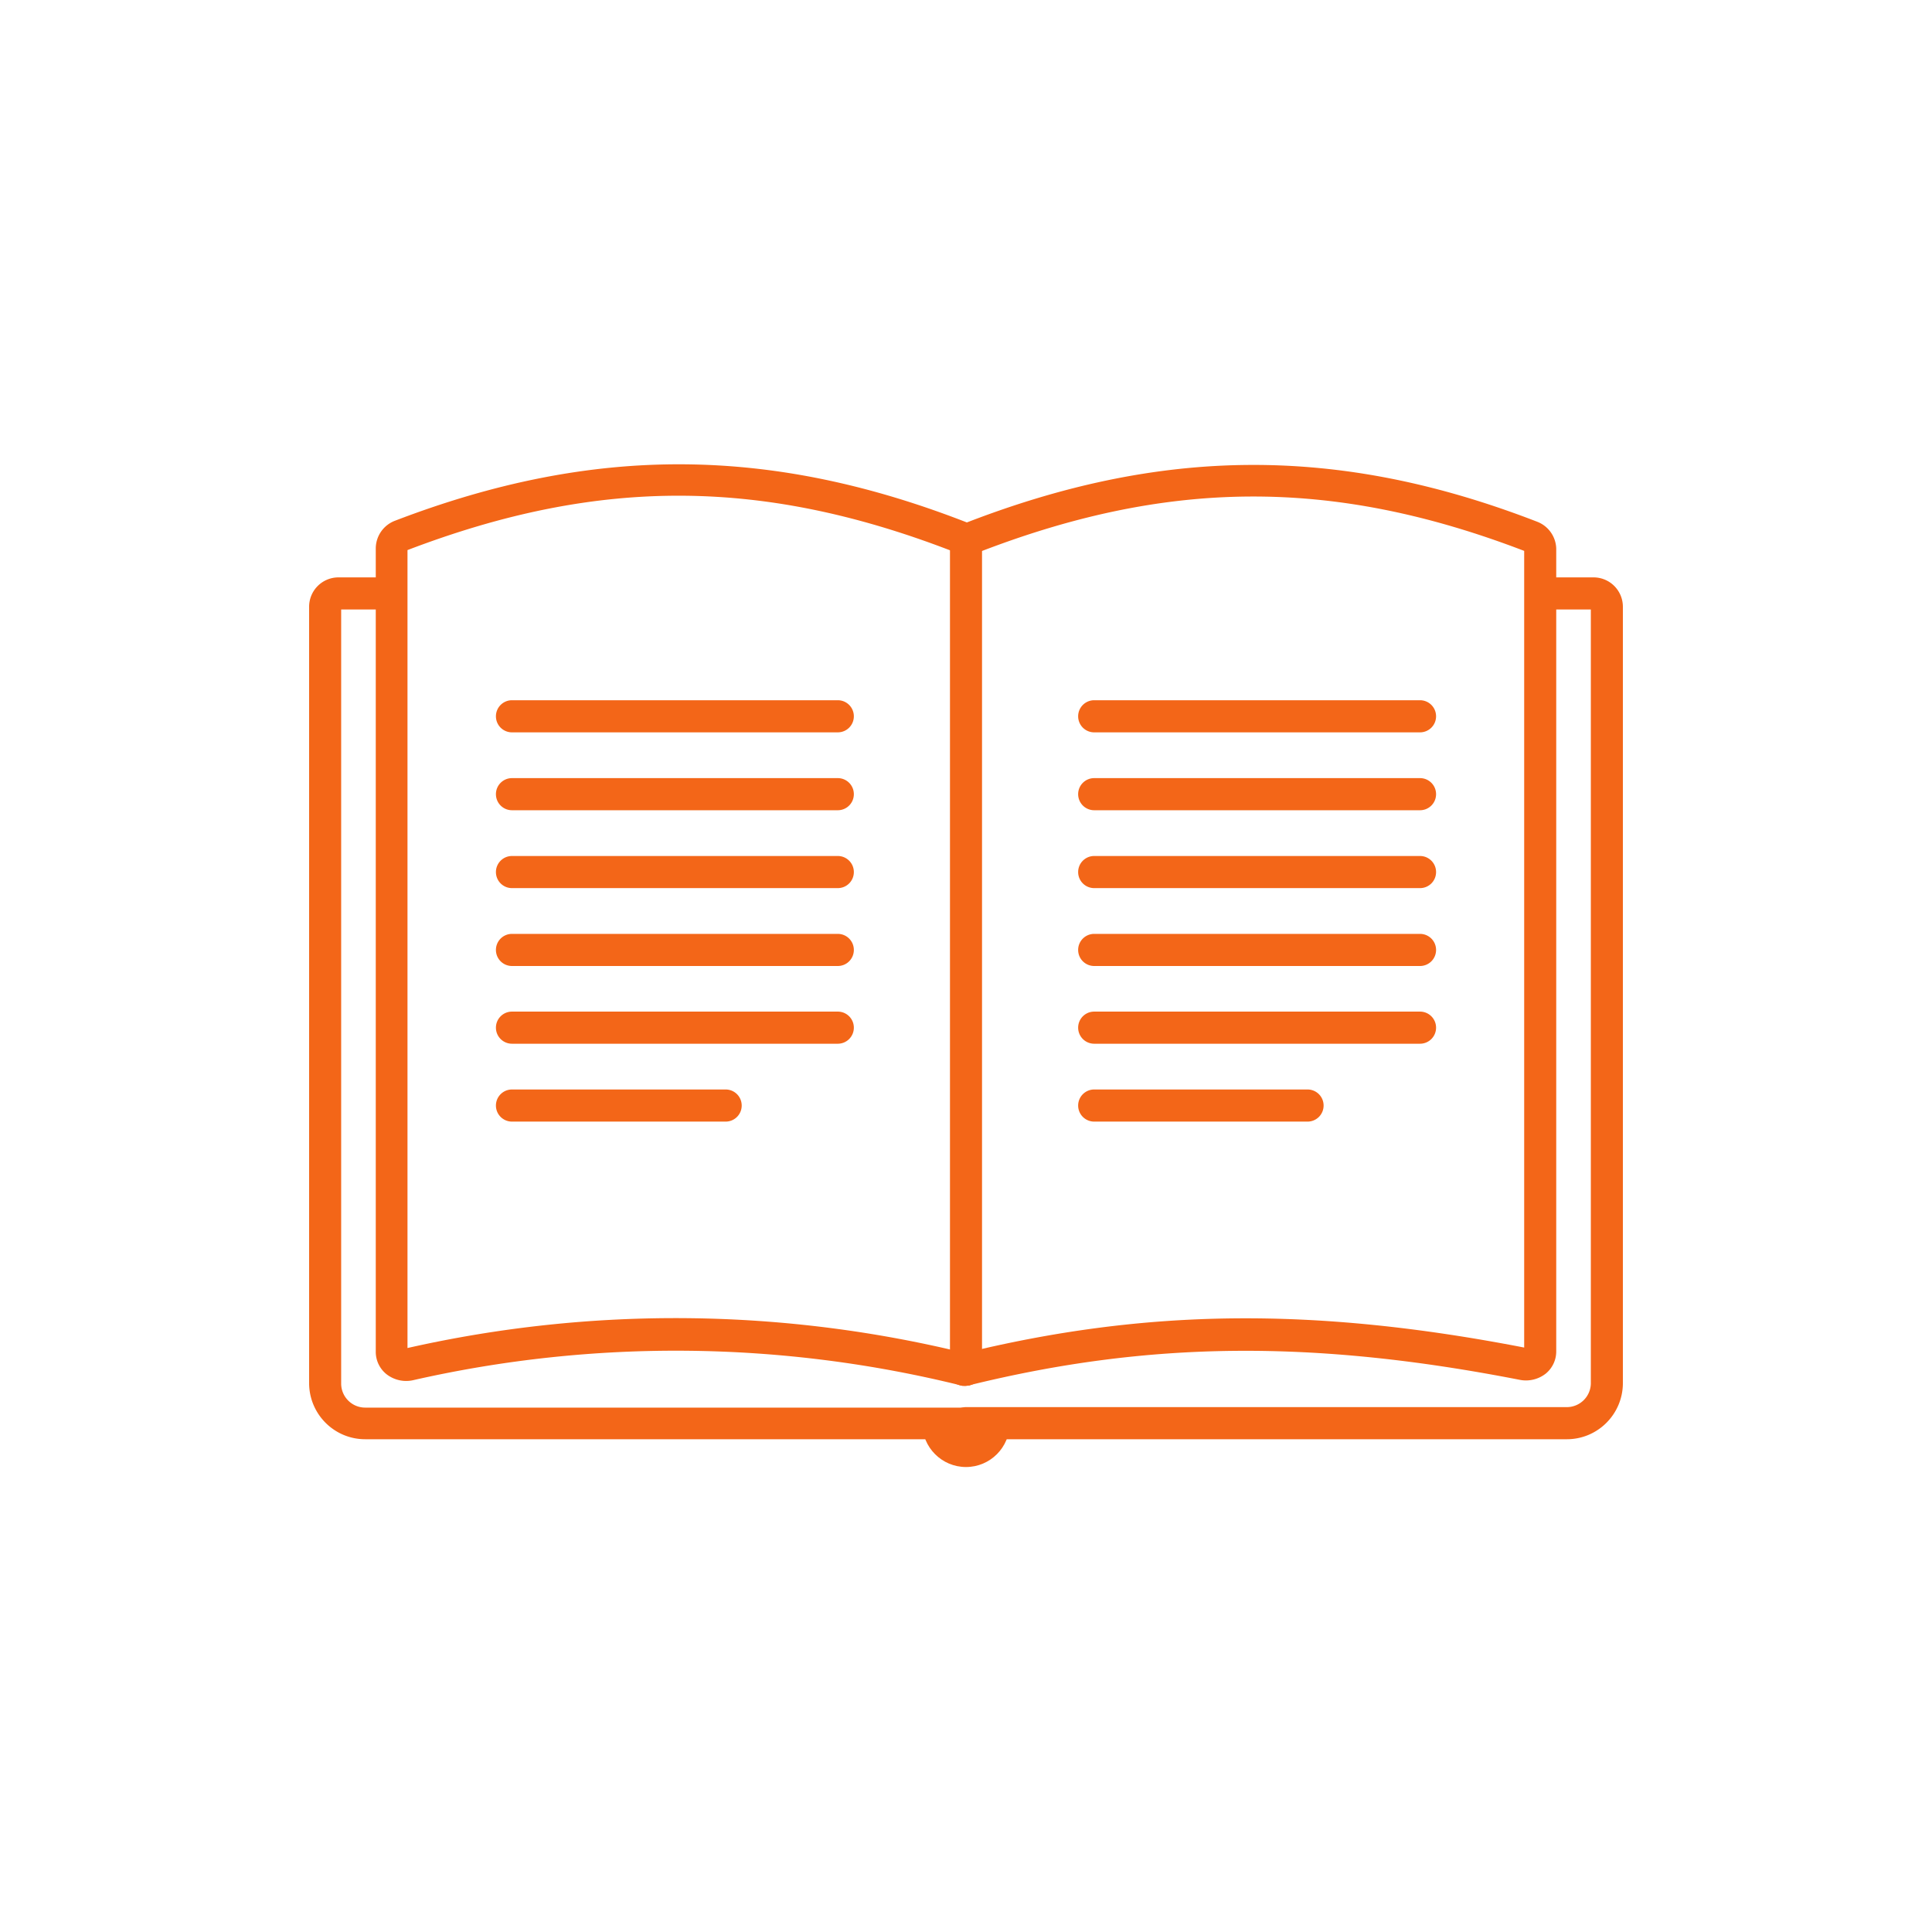 <svg width="300" height="300" viewBox="0 0 300 300" xmlns="http://www.w3.org/2000/svg"><g fill="#f36618"><path d="M130.098 113.72H79.496a2.49 2.49 0 0 1-2.488-2.494 2.49 2.49 0 0 1 2.488-2.494h50.602a2.49 2.49 0 0 1 2.487 2.494 2.49 2.49 0 0 1-2.487 2.493zm0 12.093H79.496a2.49 2.49 0 0 1-2.488-2.494 2.49 2.49 0 0 1 2.488-2.493h50.602a2.49 2.49 0 0 1 2.487 2.493 2.49 2.49 0 0 1-2.487 2.494zm0 12.093H79.496a2.49 2.49 0 0 1-2.488-2.493 2.49 2.49 0 0 1 2.488-2.494h50.602a2.49 2.49 0 0 1 2.487 2.494 2.49 2.49 0 0 1-2.487 2.493zm0 12.094H79.496a2.49 2.49 0 0 1-2.488-2.494 2.49 2.49 0 0 1 2.488-2.493h50.602a2.49 2.49 0 0 1 2.487 2.493 2.49 2.49 0 0 1-2.487 2.494zm0 12.069H79.496a2.49 2.49 0 0 1-2.488-2.494 2.49 2.49 0 0 1 2.488-2.493h50.602a2.49 2.49 0 0 1 2.487 2.493 2.49 2.49 0 0 1-2.487 2.494zm-17.415 12.093H79.496a2.49 2.49 0 0 1-2.488-2.493 2.49 2.49 0 0 1 2.488-2.494h33.187a2.49 2.49 0 0 1 2.488 2.494 2.49 2.49 0 0 1-2.488 2.493zm107.821-60.442h-50.602a2.49 2.49 0 0 1-2.487-2.494 2.49 2.49 0 0 1 2.487-2.494h50.602a2.49 2.49 0 0 1 2.488 2.494 2.49 2.49 0 0 1-2.488 2.493zm0 12.093h-50.602a2.49 2.49 0 0 1-2.487-2.494 2.49 2.49 0 0 1 2.487-2.493h50.602a2.49 2.49 0 0 1 2.488 2.493 2.49 2.49 0 0 1-2.488 2.494zm0 12.093h-50.602a2.49 2.49 0 0 1-2.487-2.493 2.49 2.49 0 0 1 2.487-2.494h50.602a2.49 2.49 0 0 1 2.488 2.494 2.49 2.49 0 0 1-2.488 2.493zm0 12.094h-50.602a2.49 2.49 0 0 1-2.487-2.494 2.49 2.49 0 0 1 2.487-2.493h50.602a2.49 2.49 0 0 1 2.488 2.493 2.49 2.49 0 0 1-2.488 2.494zm0 12.069h-50.602a2.49 2.49 0 0 1-2.487-2.494 2.49 2.49 0 0 1 2.487-2.493h50.602a2.49 2.49 0 0 1 2.488 2.493 2.49 2.49 0 0 1-2.488 2.494zm-17.464 12.093h-33.138a2.49 2.49 0 0 1-2.487-2.493 2.49 2.49 0 0 1 2.487-2.494h33.138a2.49 2.49 0 0 1 2.488 2.494 2.49 2.49 0 0 1-2.488 2.493zM150 215.181a2.49 2.49 0 0 1-2.488-2.494V83.847A2.49 2.49 0 0 1 150 81.353a2.49 2.49 0 0 1 2.488 2.494v128.84a2.49 2.49 0 0 1-2.488 2.494z"/><path d="M150 215.181a2.507 2.507 0 0 1-2.786-2.194 2.51 2.51 0 0 1 2.189-2.793c28.485-7.007 54.607-7.281 87.272-.948V85.542c-29.854-11.445-55.627-11.27-85.755.624a2.486 2.486 0 0 1-3.123-1.448 2.496 2.496 0 0 1 1.307-3.19c31.073-12.244 58.713-12.468 89.561-.524a4.612 4.612 0 0 1 2.986 4.164v124.677a4.443 4.443 0 0 1-1.617 3.44 4.967 4.967 0 0 1-4.055.973c-32.043-6.258-57.568-6.009-85.382.823l-.597.1z"/><path d="M150 215.181h-.572a184.257 184.257 0 0 0-85.357-.848 4.967 4.967 0 0 1-4.055-.947 4.442 4.442 0 0 1-1.667-3.541V85.168a4.613 4.613 0 0 1 2.936-4.289c30.923-11.869 58.563-11.72 89.56.524a2.496 2.496 0 0 1 1.308 3.19 2.486 2.486 0 0 1-3.123 1.448c-30.128-11.894-55.802-12.069-85.755-.624v123.904a188.874 188.874 0 0 1 87.247.948 2.493 2.493 0 0 1 1.874 2.684 2.49 2.49 0 0 1-2.396 2.228z"/><path d="M150 223.484H56.707c-4.78 0-8.666-3.861-8.707-8.652V94.22a4.558 4.558 0 0 1 4.553-4.564h6.294a2.49 2.49 0 0 1 2.488 2.494 2.49 2.49 0 0 1-2.488 2.494h-5.871v120.188c0 2.066 1.67 3.74 3.731 3.74H150a2.492 2.492 0 0 1 2.059 2.456 2.492 2.492 0 0 1-2.059 2.456z"/><path d="M243.293 223.484H150a2.49 2.49 0 0 1-2.488-2.493 2.49 2.49 0 0 1 2.488-2.494h93.293a3.736 3.736 0 0 0 3.731-3.665V94.644h-5.896a2.49 2.49 0 0 1-2.488-2.494 2.49 2.49 0 0 1 2.488-2.494h6.294a4.547 4.547 0 0 1 3.236 1.328A4.568 4.568 0 0 1 252 94.22v120.612c-.041 4.79-3.927 8.653-8.707 8.652z"/><path d="M150 220.99h6.792c0 3.76-3.041 6.808-6.792 6.808s-6.792-3.047-6.792-6.807H150z"/></g></svg>